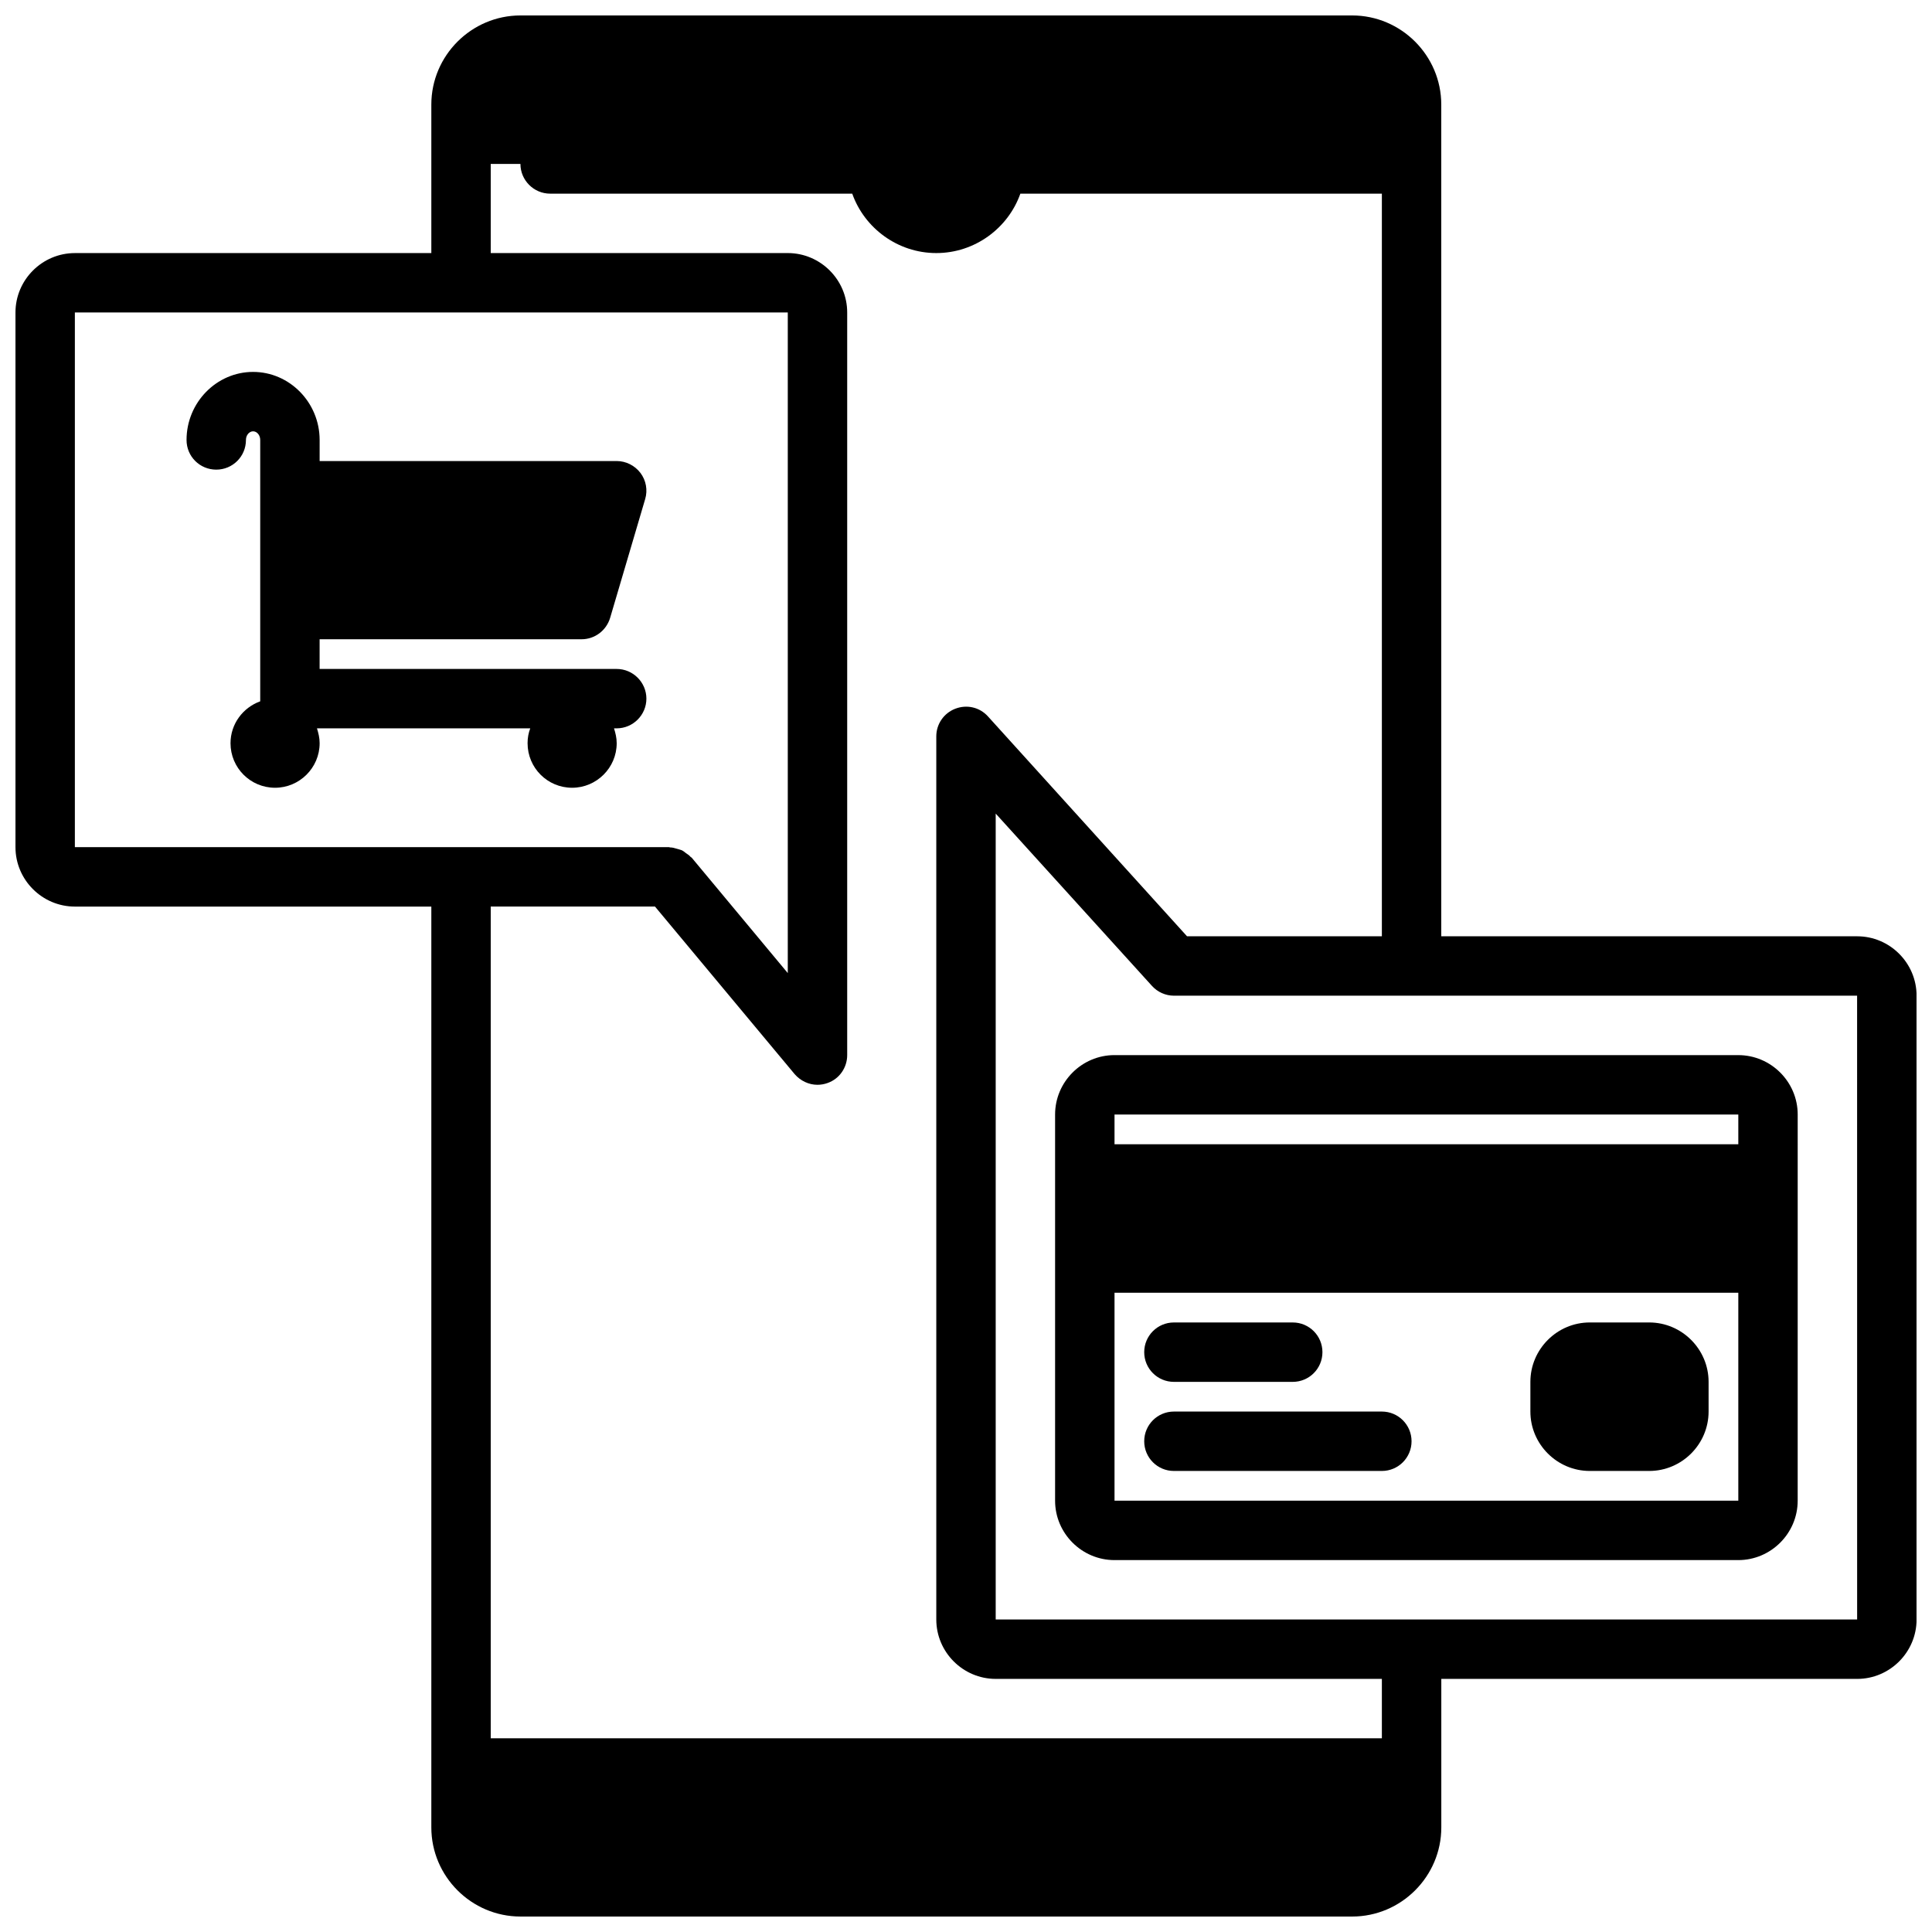 <?xml version="1.0" encoding="UTF-8"?>
<!-- Uploaded to: ICON Repo, www.svgrepo.com, Generator: ICON Repo Mixer Tools -->
<svg width="800px" height="800px" version="1.1" viewBox="144 144 512 512" xmlns="http://www.w3.org/2000/svg">
 <defs>
  <clipPath id="a">
   <path d="m148.09 148.09h503.81v503.81h-503.81z"/>
  </clipPath>
 </defs>
 <g clip-path="url(#a)">
  <path d="m636.16 392.12h-110.21v-220.41c0-12.988-10.629-23.617-23.617-23.617h-220.41c-12.988 0-23.617 10.629-23.617 23.617v39.359h-94.465c-8.66 0-15.742 7.086-15.742 15.742v141.7c0 8.66 7.086 15.742 15.742 15.742h94.465v244.03c0 12.988 10.629 23.617 23.617 23.617h220.42c12.988 0 23.617-10.629 23.617-23.617v-39.359h110.21c8.66 0 15.742-7.086 15.742-15.742v-165.31c0-8.66-7.082-15.746-15.742-15.746zm-472.32-23.613v-141.7h188.93v175.07l-25.426-30.543c-0.078-0.078-0.234-0.156-0.316-0.234-0.316-0.395-0.789-0.707-1.258-1.023-0.395-0.316-0.789-0.629-1.18-0.789-0.395-0.156-0.867-0.234-1.34-0.395-0.551-0.156-1.023-0.316-1.652-0.316-0.078 0.004-0.238-0.074-0.316-0.074zm346.37 236.16h-236.16v-220.42h43.531l37 44.398c1.574 1.812 3.777 2.836 6.059 2.836 0.867 0 1.812-0.156 2.676-0.473 3.152-1.102 5.199-4.094 5.199-7.402v-196.8c0-8.66-7.086-15.742-15.742-15.742h-78.723v-23.617h7.871c0 4.328 3.543 7.871 7.871 7.871h80.059c3.231 9.133 12.047 15.746 22.277 15.746 10.234 0 19.051-6.613 22.277-15.742l95.805-0.004v196.8h-51.641l-52.742-58.254c-2.203-2.441-5.59-3.227-8.66-2.047-3.07 1.184-5.039 4.098-5.039 7.324v234.04c0 8.66 7.086 15.742 15.742 15.742h102.34zm125.95-31.488h-228.29v-213.57l41.406 45.656c1.496 1.656 3.621 2.602 5.824 2.602h181.05z"/>
 </g>
 <path d="m423.61 439.36v102.34c0 8.66 7.086 15.742 15.742 15.742h165.31c8.66 0 15.742-7.086 15.742-15.742l0.004-102.34c0-8.66-7.086-15.742-15.742-15.742l-165.31-0.004c-8.66 0-15.746 7.086-15.746 15.746zm181.06 102.34h-165.31v-55.105h165.31zm0-94.465h-165.31v-7.871h165.31z"/>
 <path d="m565.31 533.82h15.742c8.66 0 15.742-7.086 15.742-15.742v-7.871c0-8.66-7.086-15.742-15.742-15.742h-15.742c-8.66 0-15.742 7.086-15.742 15.742v7.871c-0.004 8.656 7.082 15.742 15.742 15.742z"/>
 <path d="m455.1 510.21h31.488c4.352 0 7.871-3.519 7.871-7.871 0-4.352-3.519-7.871-7.871-7.871h-31.488c-4.352 0-7.871 3.519-7.871 7.871 0 4.352 3.519 7.871 7.871 7.871z"/>
 <path d="m455.1 533.82h55.105c4.352 0 7.871-3.519 7.871-7.871s-3.519-7.871-7.871-7.871h-55.105c-4.352 0-7.871 3.519-7.871 7.871s3.519 7.871 7.871 7.871z"/>
 <path d="m307.42 321.28h-78.719v-7.871h69.43c3.465 0 6.535-2.281 7.559-5.668l9.289-31.488c0.707-2.363 0.234-4.961-1.258-6.926-1.496-1.969-3.856-3.148-6.297-3.148h-78.719v-5.59c-0.004-9.918-7.953-18.027-17.637-18.027-9.684 0-17.633 8.109-17.633 18.027 0 4.41 3.543 7.871 7.871 7.871s7.871-3.465 7.871-7.871c0-1.262 0.867-2.285 1.891-2.285 1.023 0 1.891 1.023 1.891 2.281v69.273c-4.566 1.652-7.871 5.984-7.871 11.098 0 6.535 5.273 11.809 11.809 11.809 6.453 0 11.809-5.273 11.809-11.809 0-1.418-0.316-2.676-0.707-3.938h56.52c-0.473 1.258-0.707 2.519-0.707 3.938 0 6.535 5.273 11.809 11.809 11.809 6.453 0 11.809-5.273 11.809-11.809 0-1.418-0.316-2.676-0.707-3.938h0.707c4.328 0 7.871-3.543 7.871-7.871-0.004-4.324-3.547-7.867-7.879-7.867z"/>
</svg>